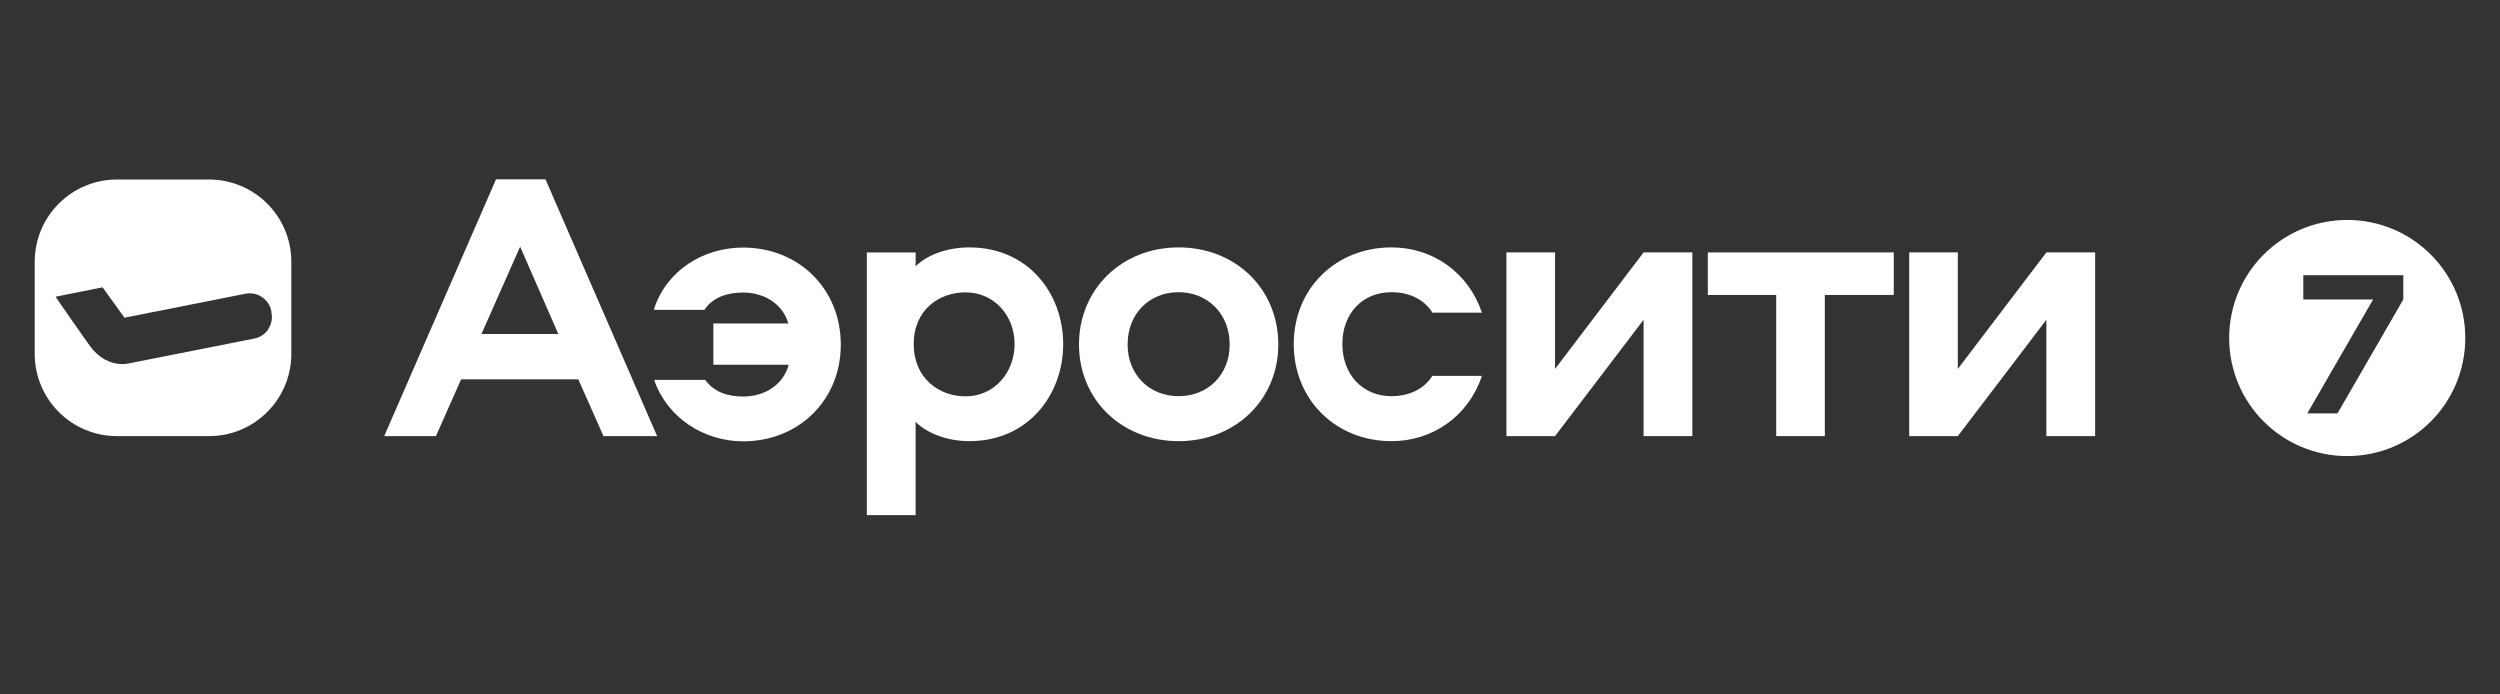<?xml version="1.0" encoding="UTF-8"?>
<svg id="_Слой_1" data-name="Слой_1" xmlns="http://www.w3.org/2000/svg" version="1.1" xmlns:i="http://ns.adobe.com/AdobeIllustrator/10.0/" viewBox="0 0 144 40">
  <rect x="0" y="0" width="144" height="40" fill="#333333" stroke="none"/>
  <!-- Generator: Adobe Illustrator 29.4.0, SVG Export Plug-In . SVG Version: 2.1.0 Build 152)  -->
  <g id="uuid-8a27fc35-f0e4-4776-abff-058f0c7986a4">
    <g>
      <path d="M37.86,25.12h-3.1l-1.45-3.27h-6.75l-1.45,3.27h-2.98l6.44-14.79h2.85l6.43,14.79h0ZM27.73,19.24h4.43l-2.2-5.03-2.23,5.03Z" fill="#fff"/>
      <path d="M37.66,17.84c.71-2.25,2.83-3.58,5.14-3.58,3.21,0,5.63,2.38,5.63,5.59s-2.43,5.57-5.63,5.57c-2.27,0-4.39-1.38-5.12-3.54h2.94c.49.69,1.29.96,2.18.96,1.27,0,2.32-.69,2.63-1.83h-4.34v-2.38h4.32c-.33-1.11-1.36-1.78-2.61-1.78-.91,0-1.74.27-2.23,1h-2.92,0Z" fill="#fff"/>
      <path d="M55.83,25.41c-1.18,0-2.38-.4-3.09-1.11v5.37h-2.81v-15.13h2.81v.8c.71-.71,1.91-1.09,3.09-1.09,3.41,0,5.41,2.67,5.41,5.57s-2,5.59-5.41,5.59M55.61,16.84c-1.49,0-2.98.98-2.98,2.98s1.49,3.01,2.98,3.01c1.67,0,2.83-1.38,2.83-3.01s-1.16-2.98-2.83-2.98" fill="#fff"/>
      <path d="M73.63,19.84c0,3.18-2.47,5.57-5.74,5.57s-5.74-2.38-5.74-5.57,2.47-5.59,5.74-5.59,5.74,2.38,5.74,5.59M64.95,19.84c0,1.76,1.27,2.98,2.94,2.98s2.94-1.22,2.94-2.98-1.27-3.01-2.94-3.01-2.94,1.22-2.94,3.01" fill="#fff"/>
      <path d="M82.51,21.65h2.85c-.78,2.32-2.83,3.76-5.21,3.76-3.21,0-5.63-2.38-5.63-5.59s2.43-5.57,5.63-5.57c2.38,0,4.43,1.45,5.21,3.76h-2.85c-.51-.82-1.42-1.18-2.36-1.18-1.67,0-2.83,1.22-2.83,2.98s1.16,3.01,2.83,3.01c.94,0,1.85-.36,2.36-1.18" fill="#fff"/>
      <polygon points="97.48 14.54 97.48 25.12 94.67 25.12 94.67 18.42 89.57 25.12 86.77 25.12 86.77 14.54 89.57 14.54 89.57 21.25 94.67 14.54 97.48 14.54" fill="#fff"/>
      <polygon points="109.08 16.99 105.11 16.99 105.11 25.12 102.31 25.12 102.31 16.99 98.37 16.99 98.37 14.54 109.08 14.54 109.08 16.99" fill="#fff"/>
      <polygon points="120.68 14.54 120.68 25.12 117.87 25.12 117.87 18.42 112.77 25.12 109.97 25.12 109.97 14.54 112.77 14.54 112.77 21.25 117.87 14.54 120.68 14.54" fill="#fff"/>
      <path d="M12.04,10.34h-5.3c-2.62,0-4.74,2.12-4.74,4.74v5.3c0,2.62,2.12,4.74,4.74,4.74h5.3c2.62,0,4.74-2.12,4.74-4.74v-5.3c0-2.62-2.12-4.74-4.74-4.74ZM15.46,18.96c-.19.28-.48.48-.81.54l-7.22,1.43c-.13.03-.26.04-.39.04-.7,0-1.37-.37-1.85-1.03-.53-.73-1.85-2.64-1.86-2.66l-.13-.19,2.71-.54,1.26,1.75,6.96-1.38c.33-.07.68,0,.96.19s.48.48.54.81v.07c.08.33.01.68-.18.96h.01Z" fill="#fff"/>
    </g>
  </g>
  <path d="M135.2,12.67c-3.76,0-6.8,3.04-6.8,6.8s3.04,6.8,6.8,6.8,6.8-3.04,6.8-6.8-3.04-6.8-6.8-6.8ZM138.43,17.25l-3.79,6.56h-1.74l3.79-6.56h-4.02v-1.4h5.76v1.4Z" fill="#fff"/>
  </svg>